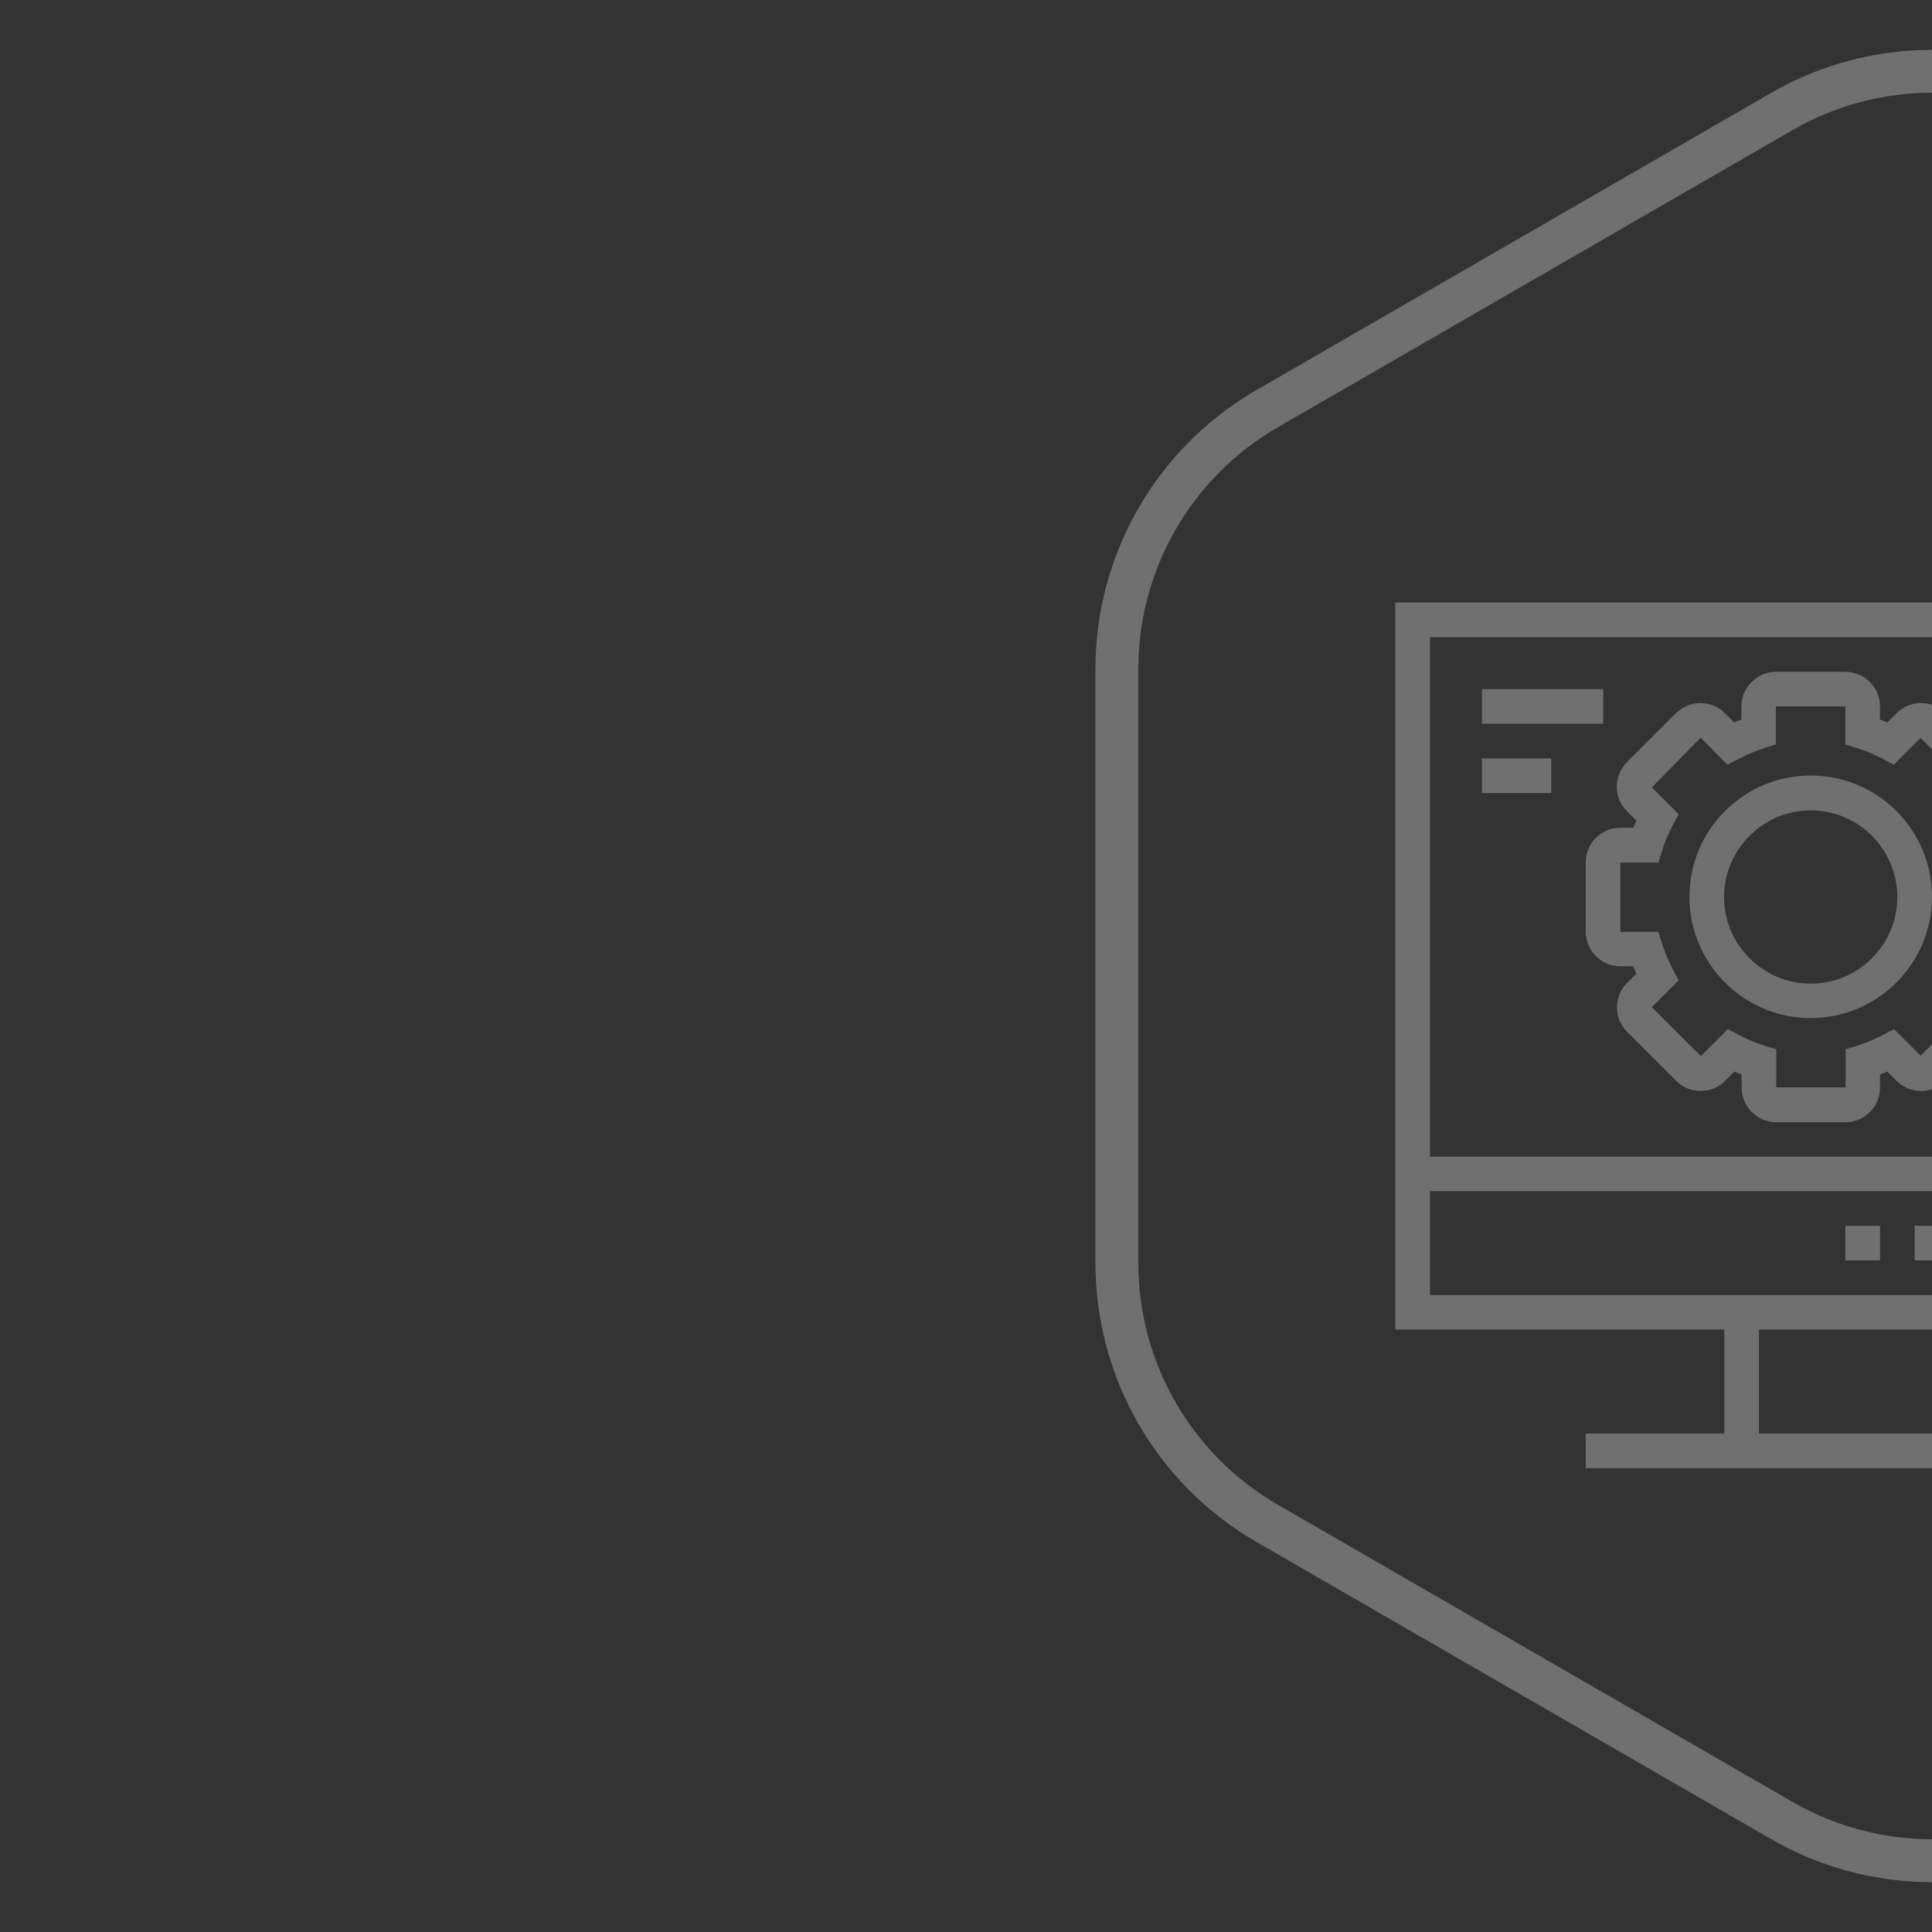 <?xml version="1.0" encoding="UTF-8"?> <svg xmlns="http://www.w3.org/2000/svg" width="360" height="360" viewBox="0 0 360 360" fill="none"><rect x="0" y="0" width="360" height="360" fill="#333333" stroke="none"/> <g opacity="0.3" clip-path="url(#clip0)"> <path fill-rule="evenodd" clip-rule="evenodd" d="M481.886 79.607L386.002 24.248C369.913 14.959 350.091 14.959 334.002 24.248L238.117 79.607C222.028 88.896 212.117 106.062 212.117 124.64V235.358C212.117 253.936 222.028 271.103 238.117 280.392L334.002 335.75C350.091 345.039 369.913 345.039 386.002 335.75L481.886 280.392C497.975 271.103 507.886 253.936 507.886 235.358V124.64C507.886 106.062 497.975 88.896 481.886 79.607ZM390.002 17.32C371.438 6.602 348.566 6.602 330.002 17.32L234.117 72.679C215.553 83.397 204.117 103.204 204.117 124.64V235.358C204.117 256.794 215.553 276.602 234.117 287.32L330.002 342.679C348.566 353.397 371.438 353.397 390.002 342.679L485.886 287.32C504.45 276.602 515.886 256.794 515.886 235.358V124.64C515.886 103.204 504.45 83.397 485.886 72.679L390.002 17.32Z" fill="white"></path> <path d="M372.914 154.233H370.473C370.315 153.8 370.118 153.327 369.921 152.894L371.654 151.162C374.173 148.642 374.173 144.548 371.654 142.028L362.52 132.894C360 130.375 355.906 130.375 353.386 132.894L351.654 134.627C351.221 134.43 350.748 134.233 350.315 134.075V131.634C350.315 128.091 347.402 125.178 343.858 125.178H330.945C327.402 125.178 324.488 128.052 324.488 131.634V134.075C324.055 134.233 323.583 134.43 323.15 134.627L321.418 132.894C318.898 130.375 314.803 130.375 312.284 132.894L303.15 142.028C300.63 144.548 300.63 148.642 303.15 151.162L304.921 152.894C304.725 153.327 304.528 153.8 304.37 154.233H301.929C298.386 154.233 295.473 157.107 295.473 160.69V173.603C295.473 177.146 298.386 180.06 301.929 180.06H304.37C304.528 180.493 304.725 180.965 304.921 181.398L303.189 183.13C300.67 185.65 300.67 189.745 303.189 192.264L312.323 201.398C314.843 203.918 318.937 203.918 321.457 201.398L323.189 199.666C323.622 199.863 324.095 200.06 324.528 200.217V202.658C324.528 206.201 327.441 209.115 330.984 209.115H343.858C347.402 209.115 350.315 206.241 350.315 202.658V200.217C350.748 200.06 351.221 199.863 351.654 199.666L353.386 201.398C355.906 203.918 360 203.918 362.52 201.398L371.654 192.264C374.173 189.745 374.173 185.65 371.654 183.13L369.921 181.398C370.118 180.965 370.315 180.493 370.473 180.06H372.914C376.457 180.06 379.37 177.186 379.37 173.603V160.69C379.37 157.146 376.457 154.233 372.914 154.233ZM372.874 173.564H365.788L365.079 175.808C364.607 177.382 363.937 178.957 363.11 180.493L362.008 182.579L367.008 187.579L357.874 196.713L352.914 191.753L350.827 192.855C349.252 193.682 347.677 194.312 346.142 194.823L343.898 195.532V202.619H330.984V195.532L328.74 194.823C327.166 194.351 325.591 193.682 324.055 192.855L321.969 191.753L316.929 196.792L307.795 187.658L312.795 182.658L311.693 180.571C310.866 178.997 310.197 177.422 309.725 175.886L309.016 173.642H301.929V160.729H309.016L309.725 158.485C310.197 156.91 310.866 155.335 311.693 153.8L312.795 151.713L307.795 146.713L316.89 137.461L321.89 142.501L323.977 141.398C325.551 140.571 327.126 139.942 328.662 139.43L330.906 138.721V131.634H343.858V138.721L346.103 139.43C347.677 139.902 349.252 140.571 350.788 141.398L352.874 142.501L357.874 137.501L367.008 146.634L362.008 151.634L363.11 153.721C363.937 155.296 364.607 156.871 365.079 158.406L365.788 160.65H372.874V173.564Z" fill="white"></path> <path d="M337.399 144.508C324.919 144.508 314.801 154.626 314.801 167.106C314.801 179.587 324.958 189.705 337.399 189.705C349.84 189.705 359.998 179.587 359.998 167.106C359.998 154.626 349.879 144.508 337.399 144.508ZM337.399 183.287C328.502 183.287 321.257 176.043 321.257 167.146C321.257 158.248 328.541 151.004 337.399 151.004C346.297 151.004 353.541 158.248 353.541 167.146C353.541 176.043 346.297 183.287 337.399 183.287Z" fill="white"></path> <path d="M424.528 112.264V111.201C424.528 108.249 422.126 105.808 419.134 105.808H418.819L419.055 105.611C420.079 104.587 420.63 103.249 420.63 101.792C420.63 100.335 420.079 98.997 419.055 97.973L412.992 91.91C410.945 89.863 407.402 89.863 405.394 91.91L405.197 92.107V91.831C405.197 88.878 402.795 86.438 399.803 86.438H391.22C388.268 86.438 385.827 88.839 385.827 91.831V92.107L385.63 91.91C384.606 90.886 383.268 90.335 381.85 90.335C380.433 90.335 379.055 90.886 378.031 91.91L371.929 97.973C370.906 98.997 370.354 100.335 370.354 101.792C370.354 103.249 370.906 104.587 371.929 105.611L372.126 105.808H371.811C368.858 105.808 366.417 108.209 366.417 111.201V112.264H260V247.737H321.299V267.107H295.472V273.563H321.26H398.661H424.449V267.107H398.661V247.737H460V112.264H424.528ZM372.913 112.264H377.323L378.031 110.02C378.346 109.036 378.74 108.052 379.252 107.067L380.354 104.981L377.244 101.831L381.811 97.264L384.961 100.414L387.047 99.311C388.031 98.8 389.016 98.367 390 98.091L392.244 97.382V92.934H398.701V97.343L400.945 98.052C401.929 98.367 402.913 98.76 403.898 99.272L405.984 100.375L409.134 97.225L413.701 101.792L410.551 104.941L411.654 107.028C412.165 108.012 412.598 108.997 412.874 109.981L413.583 112.225H418.031V118.682H413.583L412.874 120.926C412.559 121.91 412.165 122.894 411.654 123.878L410.551 125.965L413.701 129.115L409.134 133.682L405.984 130.532L403.898 131.634C402.913 132.146 401.929 132.579 400.945 132.855L398.701 133.563V138.012H392.244V133.563L390 132.855C389.016 132.54 388.031 132.146 387.047 131.634L384.961 130.532L381.811 133.682L377.244 129.115L380.394 125.965L379.291 123.878C378.78 122.894 378.346 121.91 378.071 120.926L377.362 118.682H372.913V112.264ZM392.283 267.107H392.244H327.756V247.737H392.283V267.107ZM453.543 241.319H398.701H321.299H266.457V221.949H453.543V241.319ZM453.543 215.532H266.457V118.721H366.457V119.784C366.457 122.737 368.858 125.178 371.85 125.178H372.126L371.929 125.375C370.906 126.398 370.354 127.737 370.354 129.193C370.354 130.65 370.906 131.989 371.929 133.012L378.031 139.115C380.079 141.123 383.622 141.123 385.63 139.115L385.827 138.918V139.193C385.827 142.146 388.228 144.587 391.22 144.587H399.803C402.756 144.587 405.197 142.186 405.197 139.193V138.918L405.394 139.115C407.441 141.162 410.984 141.162 412.992 139.115L419.055 133.052C420.079 132.028 420.63 130.689 420.63 129.233C420.63 127.815 420.079 126.437 419.055 125.414L418.858 125.217H419.134C422.087 125.217 424.528 122.815 424.528 119.823V118.76H453.543V215.532Z" fill="white"></path> <path d="M363.23 228.406H356.773V234.863H363.23V228.406Z" fill="white"></path> <path d="M350.316 228.406H343.859V234.863H350.316V228.406Z" fill="white"></path> <path d="M298.739 128.406H276.141V134.863H298.739V128.406Z" fill="white"></path> <path d="M289.054 141.318H276.141V147.775H289.054V141.318Z" fill="white"></path> </g> <defs> <clipPath id="clip0"> <rect width="360" height="360" fill="white"></rect> </clipPath> </defs> </svg> 